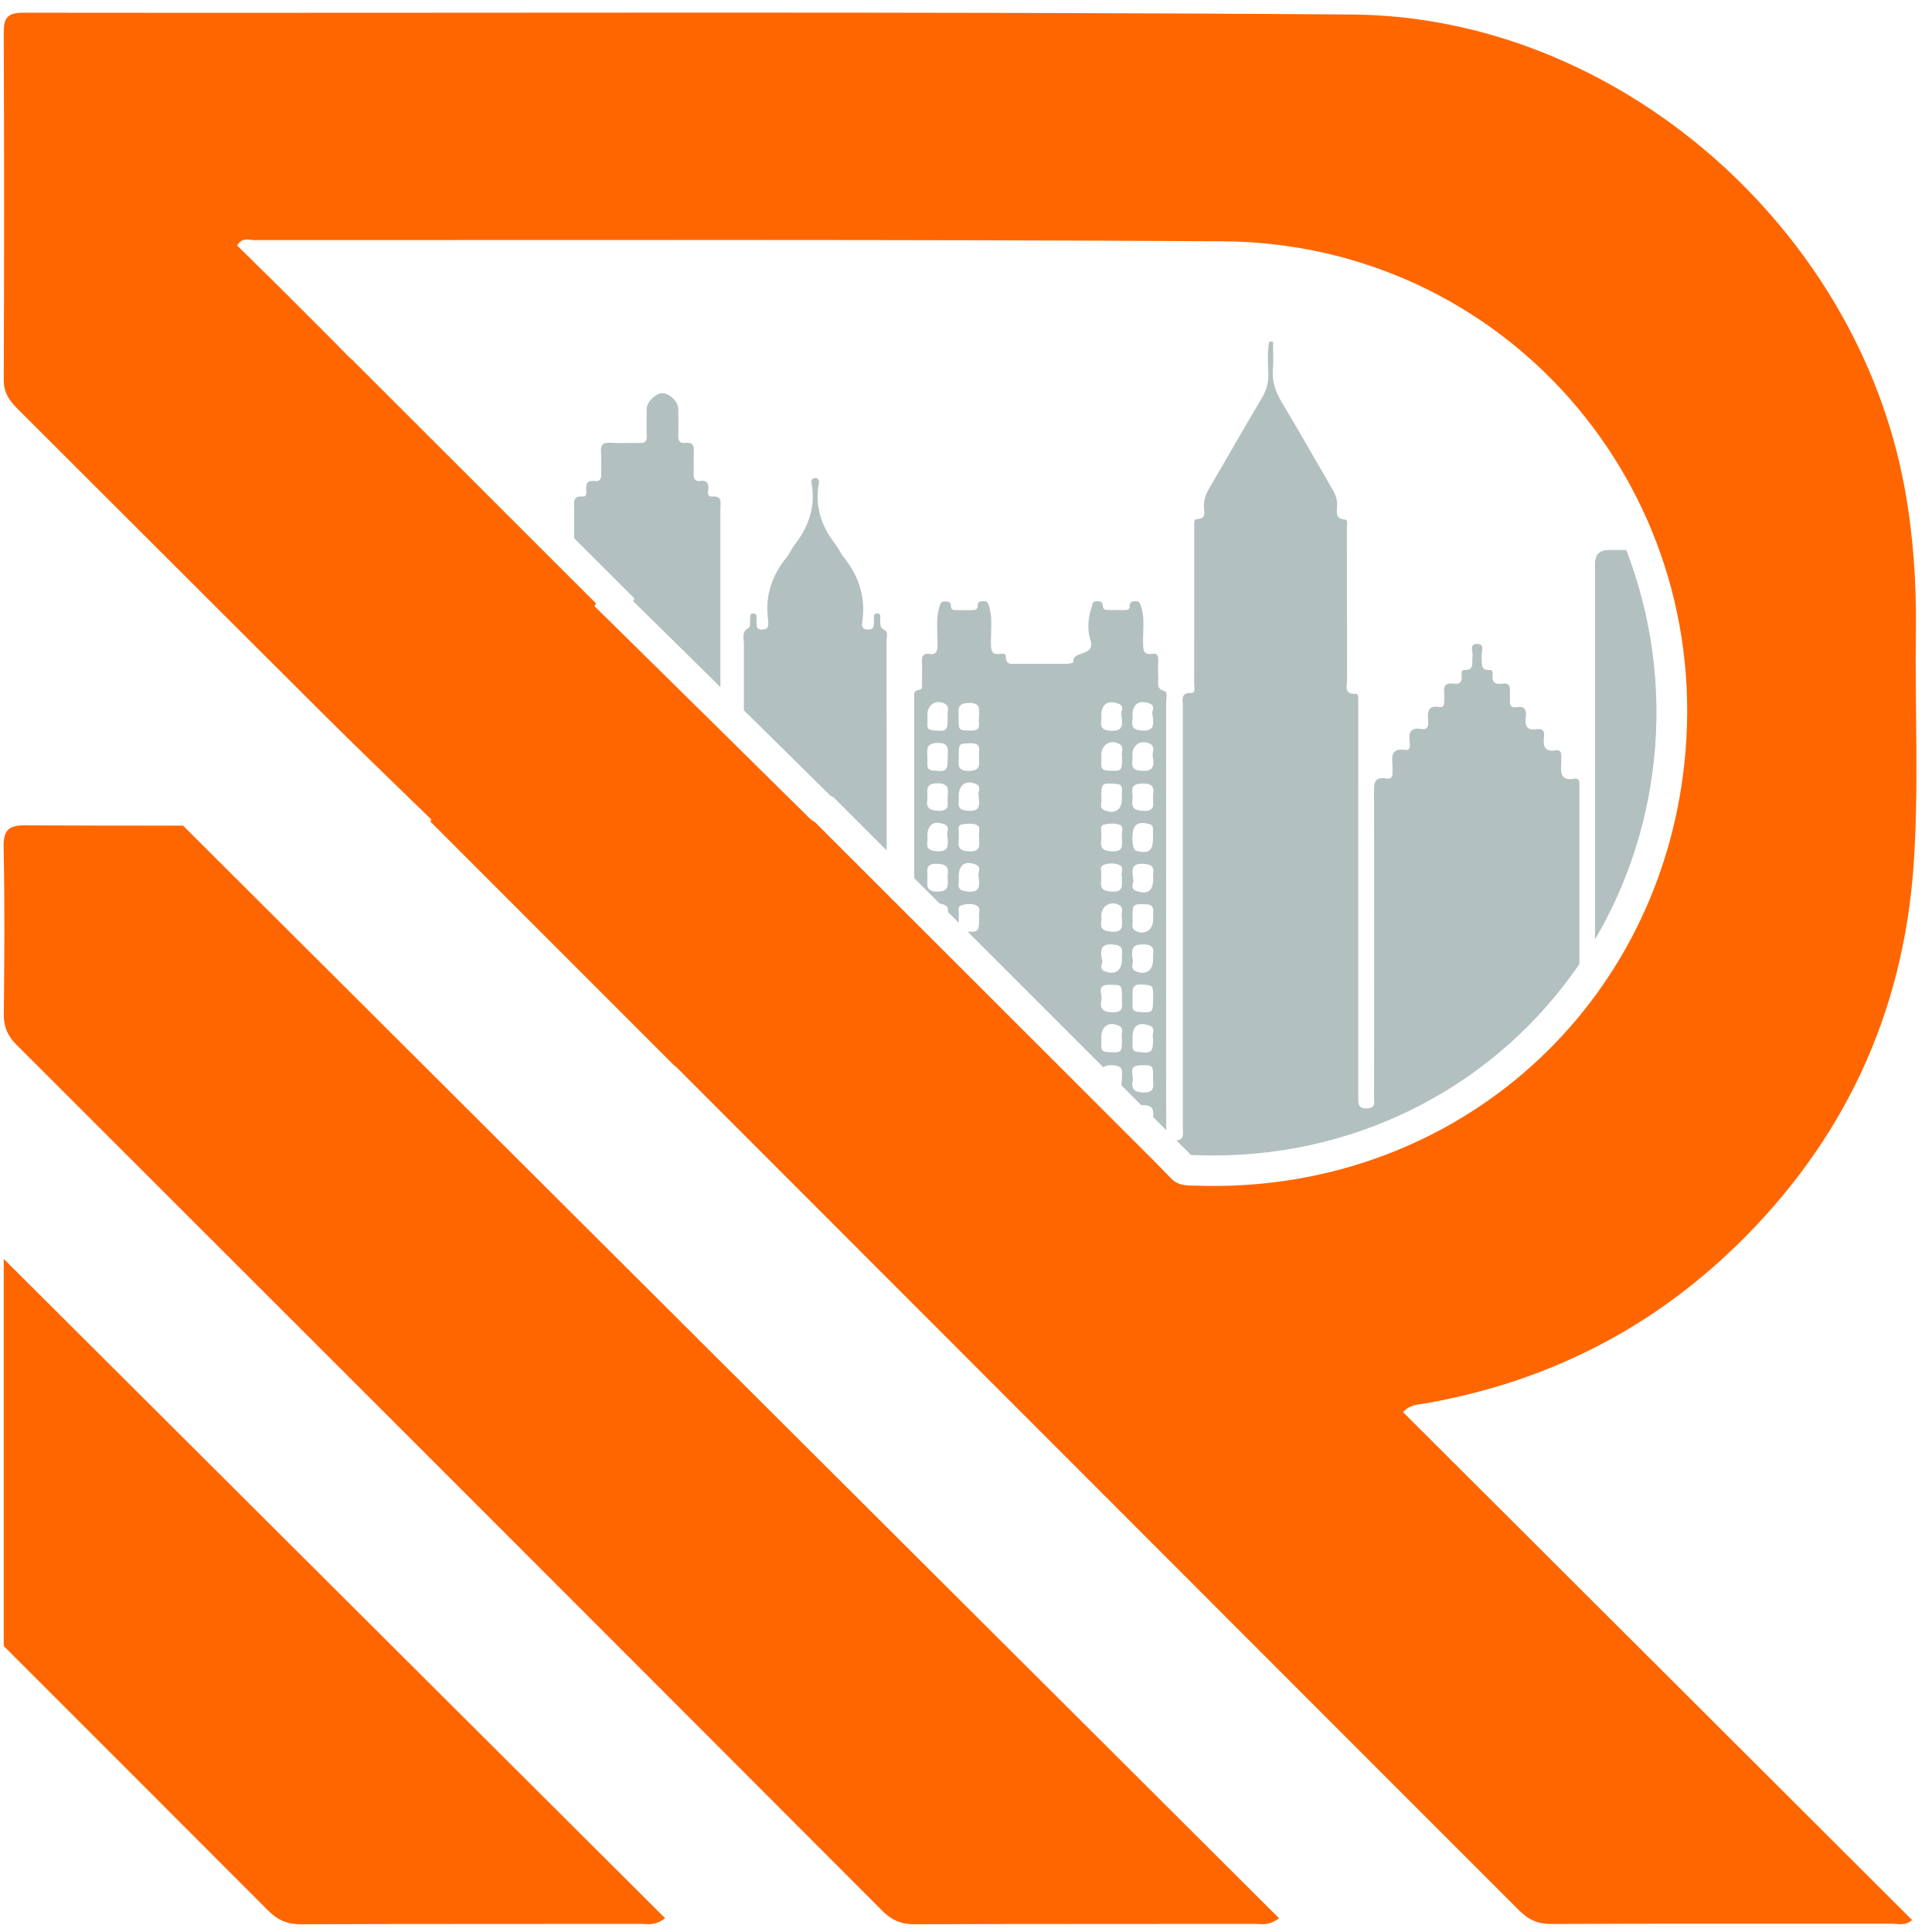<svg width="101" height="101" viewBox="0 0 101 101" fill="none" xmlns="http://www.w3.org/2000/svg">
<path d="M1.376 43.143C0.489 43.143 0.168 43.345 0.188 44.294C0.251 47.197 0.23 50.099 0.199 53.002C0.188 53.676 0.396 54.153 0.873 54.63C15.968 69.705 31.054 84.791 46.124 99.891C46.632 100.4 47.14 100.602 47.855 100.597C53.78 100.571 59.7 100.586 65.626 100.576C65.952 100.576 66.31 100.695 66.865 100.28L9.571 43.163C6.839 43.163 4.108 43.163 1.381 43.148L1.376 43.143Z" fill="#FF6600"/>
<path d="M90.744 65.149C96.358 59.695 99.494 53.049 100.039 45.221C100.324 41.126 100.101 37.015 100.158 32.915C100.189 30.432 100.018 27.969 99.572 25.522C97.079 11.857 84.497 0.857 70.671 0.759C47.52 0.588 24.363 0.696 1.211 0.665C0.361 0.665 0.19 0.961 0.195 1.738C0.221 7.778 0.221 13.817 0.195 19.856C0.195 20.515 0.465 20.919 0.895 21.349C1.849 22.303 2.803 23.257 3.757 24.206L5.665 26.113C9.361 29.804 13.052 33.495 16.753 37.181C18.666 39.089 20.62 40.96 22.554 42.847C22.533 42.878 22.512 42.915 22.497 42.946L35.229 55.683C35.286 55.735 35.348 55.776 35.405 55.833C48.106 68.549 60.817 81.26 73.523 93.977L76.493 96.947C77.468 97.922 78.442 98.896 79.417 99.871C79.93 100.384 80.422 100.586 81.138 100.581C87.063 100.555 92.983 100.571 98.909 100.566C99.235 100.566 99.598 100.695 99.961 100.374C91.076 91.514 82.211 82.671 73.346 73.821C73.725 73.422 74.093 73.438 74.425 73.381C80.702 72.297 86.177 69.581 90.744 65.144V65.149ZM62.439 61.986C62.014 61.971 61.589 61.976 61.252 61.634C60.92 61.297 60.589 60.96 60.257 60.618L42.611 42.987C42.507 42.93 42.403 42.858 42.305 42.759C38.572 39.063 34.819 35.377 31.076 31.686C31.102 31.64 31.133 31.593 31.159 31.546L18.433 18.83C18.334 18.747 18.236 18.659 18.137 18.555C17.893 18.301 17.64 18.047 17.391 17.793L14.597 14.999C13.86 14.278 13.129 13.558 12.399 12.837C12.663 12.381 13.01 12.552 13.28 12.552C30.154 12.557 47.027 12.511 63.906 12.614C78.551 12.703 89.655 25.372 88.048 39.975C86.607 53.08 75.669 62.479 62.439 61.981V61.986Z" fill="#FF6600"/>
<path d="M0.195 65.807V86.05C4.809 90.664 9.423 95.273 14.031 99.892C14.539 100.4 15.047 100.602 15.763 100.597C21.688 100.571 27.608 100.586 33.533 100.576C33.86 100.576 34.218 100.695 34.772 100.28L0.195 65.812V65.807Z" fill="#FF6600"/>
<g opacity="0.3">
<path d="M34.675 32.977C35.67 33.957 36.666 34.942 37.661 35.921C37.661 32.811 37.661 29.701 37.661 26.595C37.661 26.284 37.775 25.911 37.215 25.958C36.961 25.979 37.018 25.714 37.029 25.559C37.054 25.248 36.94 25.102 36.619 25.144C36.349 25.175 36.251 25.051 36.261 24.786C36.277 24.392 36.246 23.993 36.272 23.599C36.292 23.267 36.184 23.107 35.836 23.153C35.535 23.189 35.447 23.044 35.458 22.759C35.473 22.293 35.468 21.826 35.458 21.365C35.453 20.986 34.986 20.551 34.613 20.556C34.286 20.556 33.814 21.017 33.809 21.354C33.799 21.837 33.794 22.319 33.809 22.801C33.82 23.07 33.716 23.169 33.452 23.158C32.933 23.148 32.415 23.179 31.901 23.148C31.502 23.122 31.388 23.278 31.419 23.656C31.451 24.035 31.414 24.413 31.43 24.791C31.44 25.056 31.342 25.185 31.072 25.149C30.72 25.102 30.616 25.273 30.647 25.595C30.657 25.74 30.689 25.973 30.471 25.958C29.916 25.911 30.015 26.284 30.015 26.595C30.015 27.109 30.015 27.622 30.015 28.14L33.172 31.292L33.094 31.422L34.675 32.977Z" fill="#002B2A"/>
<path d="M60.861 36.123C60.425 35.999 60.565 35.688 60.55 35.424C60.534 35.112 60.539 34.801 60.55 34.49C60.55 34.278 60.477 34.143 60.254 34.179C59.751 34.257 59.762 33.951 59.757 33.594C59.741 32.977 59.855 32.36 59.663 31.748C59.606 31.567 59.596 31.416 59.357 31.427C59.181 31.432 59.051 31.473 59.057 31.686C59.057 31.883 58.922 31.893 58.777 31.893C58.502 31.893 58.227 31.893 57.947 31.893C57.797 31.893 57.662 31.872 57.657 31.686C57.647 31.442 57.491 31.422 57.304 31.432C57.076 31.442 57.118 31.619 57.066 31.759C56.869 32.313 56.838 32.94 56.999 33.438C57.304 34.376 56.014 33.962 56.107 34.636C56.107 34.646 55.925 34.687 55.827 34.703C55.744 34.713 55.656 34.703 55.568 34.703C54.775 34.703 53.982 34.703 53.188 34.703C52.914 34.703 52.577 34.801 52.582 34.314C52.582 34.164 52.406 34.159 52.292 34.179C51.825 34.257 51.809 33.988 51.804 33.635C51.794 32.987 51.898 32.329 51.706 31.686C51.659 31.536 51.628 31.427 51.452 31.432C51.296 31.432 51.115 31.416 51.115 31.644C51.115 31.898 50.944 31.898 50.762 31.898C50.519 31.898 50.28 31.898 50.037 31.898C49.876 31.898 49.71 31.909 49.71 31.681C49.71 31.468 49.57 31.437 49.394 31.437C49.197 31.437 49.16 31.546 49.109 31.717C48.907 32.396 49.031 33.086 49.01 33.77C49 34.076 48.927 34.231 48.601 34.185C48.274 34.138 48.181 34.299 48.196 34.605C48.217 34.967 48.207 35.33 48.196 35.693C48.196 35.833 48.258 36.035 48.03 36.066C47.745 36.108 47.792 36.315 47.792 36.497C47.792 37.342 47.792 38.187 47.792 39.032C47.792 41.323 47.792 43.614 47.792 45.906L49.124 47.238C49.212 47.248 49.306 47.269 49.399 47.321C49.565 47.404 49.57 47.533 49.549 47.668L50.125 48.243C50.125 48.103 50.114 47.969 50.125 47.834C50.145 47.658 50.021 47.409 50.254 47.331C50.514 47.248 50.825 47.222 51.063 47.342C51.317 47.471 51.13 47.782 51.187 47.964C51.187 48.674 51.156 48.736 50.586 48.705L57.678 55.797C57.771 55.719 57.916 55.677 58.155 55.688C58.569 55.708 58.704 55.838 58.652 56.222C58.642 56.305 58.652 56.393 58.652 56.476C58.652 56.574 58.637 56.657 58.621 56.735L59.663 57.777C59.689 57.777 59.71 57.772 59.736 57.772C60.327 57.772 60.301 58.067 60.285 58.399L60.964 59.078C60.964 59.036 60.969 58.995 60.969 58.954C60.959 56.953 60.964 54.952 60.964 52.95C60.964 47.533 60.964 42.116 60.964 36.704C60.964 36.507 61.063 36.186 60.871 36.129L60.861 36.123ZM49.544 45.745C49.534 45.797 49.544 45.849 49.544 45.9C49.549 46.274 49.632 46.611 49.005 46.611C48.362 46.611 48.481 46.253 48.486 45.817C48.502 45.548 48.336 45.128 48.989 45.154C49.451 45.175 49.611 45.304 49.544 45.745ZM49.529 43.687C49.57 44.169 49.627 44.542 48.984 44.501C48.58 44.475 48.419 44.366 48.481 43.967C48.492 43.884 48.481 43.796 48.481 43.713C48.481 43.111 48.803 42.878 49.368 43.091C49.705 43.22 49.461 43.542 49.523 43.687H49.529ZM49.539 41.67C49.513 41.986 49.71 42.406 49.067 42.386C48.601 42.37 48.398 42.251 48.481 41.779C48.487 41.748 48.481 41.712 48.481 41.675C48.487 41.312 48.367 40.944 49.01 40.95C49.632 40.95 49.57 41.287 49.539 41.675V41.67ZM49.02 38.835C49.663 38.835 49.539 39.203 49.544 39.566C49.544 40.317 49.497 40.348 48.772 40.281C48.544 40.26 48.476 40.162 48.481 39.959C48.487 39.825 48.481 39.685 48.481 39.55C48.466 39.166 48.409 38.84 49.026 38.84L49.02 38.835ZM49.544 37.461C49.544 38.218 49.508 38.244 48.792 38.181C48.585 38.166 48.471 38.104 48.481 37.881C48.492 37.71 48.481 37.539 48.481 37.367C48.481 36.834 48.948 36.533 49.409 36.797C49.689 36.958 49.482 37.269 49.544 37.461ZM51.161 41.598C51.224 42.106 51.229 42.427 50.627 42.386C50.218 42.36 50.062 42.251 50.12 41.852C50.13 41.769 50.12 41.681 50.12 41.593C50.12 41.027 50.524 40.748 51.032 40.991C51.358 41.147 51.073 41.468 51.161 41.593V41.598ZM50.643 40.302C50 40.302 50.12 39.939 50.12 39.576C50.12 38.85 50.12 38.876 50.736 38.855C51.115 38.845 51.229 38.99 51.182 39.332C51.172 39.415 51.182 39.503 51.182 39.592C51.193 39.97 51.265 40.302 50.643 40.302ZM50.669 36.745C51.317 36.745 51.167 37.129 51.182 37.508C51.115 37.761 51.384 38.207 50.757 38.192C50.12 38.176 50.114 38.207 50.114 37.549V37.497C50.114 37.114 50.005 36.745 50.664 36.751L50.669 36.745ZM51.161 45.823C51.224 46.331 51.229 46.652 50.627 46.611C50.228 46.58 50.057 46.491 50.12 46.087C50.13 46.004 50.12 45.916 50.12 45.828C50.12 45.216 50.436 44.978 51.006 45.195C51.374 45.34 51.063 45.693 51.161 45.823ZM51.187 43.765C51.167 44.127 51.327 44.521 50.7 44.506C50.218 44.495 50.052 44.355 50.12 43.894C50.135 43.796 50.109 43.687 50.125 43.588C50.151 43.417 50.021 43.158 50.27 43.106C50.529 43.054 50.85 43.023 51.073 43.132C51.307 43.241 51.13 43.573 51.182 43.765H51.187ZM58.657 39.555C58.657 40.333 58.657 40.317 57.916 40.286C57.636 40.276 57.559 40.157 57.574 39.913C57.584 39.757 57.574 39.607 57.574 39.452C57.574 38.933 58.056 38.632 58.517 38.892C58.797 39.052 58.595 39.363 58.657 39.555ZM57.574 37.663C57.584 37.58 57.574 37.492 57.574 37.404C57.574 36.813 57.921 36.569 58.481 36.792C58.818 36.927 58.575 37.248 58.621 37.362C58.704 37.907 58.704 38.244 58.077 38.202C57.667 38.176 57.512 38.062 57.569 37.663H57.574ZM57.574 41.712C57.574 40.934 57.584 40.934 58.315 40.976C58.549 40.991 58.673 41.048 58.652 41.302C58.642 41.458 58.652 41.613 58.652 41.764C58.652 42.334 58.274 42.588 57.735 42.355C57.408 42.215 57.647 41.893 57.574 41.712ZM57.978 51.483C58.652 51.483 58.652 51.463 58.652 52.199C58.626 52.52 58.813 52.925 58.175 52.919C57.652 52.919 57.481 52.738 57.579 52.266C57.641 51.981 57.299 51.483 57.973 51.478L57.978 51.483ZM57.61 50.198C57.507 49.638 57.548 49.337 58.155 49.374C58.569 49.4 58.709 49.519 58.652 49.908C58.642 49.99 58.652 50.079 58.652 50.167C58.652 50.747 58.289 50.996 57.745 50.773C57.398 50.633 57.693 50.301 57.615 50.203L57.61 50.198ZM58.652 54.273C58.652 55.045 58.652 55.035 57.911 54.998C57.678 54.988 57.559 54.926 57.574 54.677C57.584 54.521 57.574 54.371 57.574 54.215C57.574 53.65 57.973 53.381 58.492 53.624C58.808 53.77 58.58 54.086 58.652 54.273ZM58.652 47.943C58.642 48.337 58.787 48.741 58.134 48.705C57.683 48.679 57.502 48.57 57.574 48.124C57.59 48.041 57.574 47.953 57.574 47.87C57.574 47.357 58.087 47.056 58.523 47.326C58.777 47.481 58.59 47.767 58.647 47.948L58.652 47.943ZM58.652 45.828C58.626 46.217 58.803 46.631 58.144 46.611C57.662 46.595 57.502 46.45 57.569 45.999C57.579 45.916 57.564 45.828 57.569 45.745C57.59 45.569 57.475 45.315 57.672 45.226C57.937 45.112 58.269 45.112 58.523 45.221C58.782 45.335 58.575 45.657 58.647 45.833L58.652 45.828ZM58.652 43.754C58.637 44.127 58.792 44.521 58.165 44.506C57.693 44.49 57.496 44.371 57.574 43.894C57.59 43.811 57.569 43.723 57.574 43.635C57.595 43.453 57.481 43.174 57.683 43.122C57.953 43.044 58.295 43.023 58.543 43.122C58.782 43.22 58.606 43.562 58.652 43.749V43.754ZM59.202 37.653C59.212 37.57 59.202 37.482 59.202 37.394C59.202 36.808 59.554 36.564 60.109 36.782C60.462 36.922 60.156 37.254 60.249 37.362C60.332 37.896 60.332 38.233 59.705 38.192C59.29 38.166 59.145 38.036 59.197 37.648L59.202 37.653ZM59.782 45.159C60.192 45.185 60.342 45.299 60.285 45.693C60.275 45.776 60.285 45.864 60.285 45.947C60.285 46.569 60.011 46.776 59.409 46.58C59.026 46.45 59.306 46.102 59.243 45.973C59.15 45.429 59.176 45.118 59.788 45.159H59.782ZM59.207 43.728C59.207 43.106 59.497 42.909 60.099 43.086C60.254 43.132 60.275 43.225 60.275 43.35C60.275 43.505 60.275 43.661 60.275 43.816C60.275 44.48 60.057 44.646 59.409 44.485C59.267 44.451 59.197 44.2 59.197 43.733L59.207 43.728ZM59.207 47.989C59.207 47.248 59.207 47.264 59.886 47.274C60.213 47.274 60.316 47.409 60.285 47.71C60.275 47.829 60.285 47.948 60.285 48.072C60.285 48.617 59.834 48.912 59.357 48.658C59.067 48.503 59.269 48.187 59.207 47.989ZM59.788 49.368C60.208 49.389 60.337 49.519 60.28 49.908C60.27 49.99 60.28 50.079 60.28 50.167C60.28 50.742 59.902 51.001 59.368 50.773C59.046 50.633 59.28 50.312 59.207 50.099C59.134 49.638 59.181 49.343 59.788 49.379V49.368ZM60.28 52.168C60.28 52.956 60.27 52.961 59.523 52.899C59.316 52.878 59.202 52.816 59.207 52.598C59.207 52.463 59.207 52.323 59.207 52.183C59.207 51.81 59.108 51.406 59.746 51.468C60.275 51.525 60.28 51.478 60.285 52.168H60.28ZM59.793 57.113C59.306 57.103 59.119 56.942 59.217 56.491C59.28 56.206 58.937 55.708 59.601 55.693C60.285 55.677 60.285 55.662 60.28 56.393C60.275 56.735 60.41 57.118 59.793 57.108V57.113ZM60.28 54.278C60.28 55.029 60.213 55.076 59.482 54.993C59.285 54.972 59.207 54.9 59.207 54.713C59.207 54.558 59.207 54.407 59.207 54.252C59.207 53.624 59.492 53.407 60.083 53.609C60.472 53.739 60.187 54.086 60.28 54.278ZM60.28 41.541C60.275 41.572 60.28 41.608 60.28 41.644C60.249 41.976 60.462 42.411 59.788 42.391C59.311 42.375 59.134 42.24 59.202 41.779C59.212 41.696 59.212 41.608 59.202 41.525C59.14 41.116 59.28 40.96 59.725 40.96C60.182 40.96 60.363 41.09 60.28 41.541ZM59.7 40.297C59.29 40.271 59.145 40.162 59.197 39.768C59.212 39.669 59.197 39.566 59.197 39.462C59.197 38.928 59.658 38.638 60.135 38.892C60.425 39.047 60.208 39.358 60.27 39.581C60.342 40.037 60.301 40.338 59.694 40.297H59.7Z" fill="#002B2A"/>
<path d="M82.568 50.385C82.568 47.378 82.568 44.371 82.568 41.37C82.568 41.23 82.568 41.095 82.568 40.955C82.568 40.789 82.495 40.675 82.324 40.706C81.572 40.851 81.578 40.374 81.619 39.861C81.629 39.742 81.619 39.618 81.619 39.498C81.624 39.306 81.536 39.187 81.344 39.224C80.727 39.333 80.66 38.98 80.717 38.508C80.753 38.228 80.65 38.068 80.344 38.119C79.851 38.202 79.696 37.979 79.763 37.518C79.81 37.166 79.753 36.891 79.291 36.969C79.027 37.015 78.908 36.896 78.934 36.621C78.949 36.466 78.923 36.31 78.934 36.155C78.965 35.849 78.861 35.688 78.534 35.74C78.156 35.797 77.98 35.657 78.032 35.263C78.047 35.159 78.016 35.014 77.897 35.025C77.353 35.061 77.498 34.672 77.456 34.366C77.42 34.117 77.664 33.666 77.223 33.661C76.772 33.656 77.026 34.107 76.979 34.356C76.927 34.646 77.104 35.045 76.549 35.025C76.394 35.019 76.399 35.196 76.409 35.31C76.451 35.657 76.3 35.787 75.969 35.74C75.611 35.688 75.455 35.828 75.497 36.196C75.517 36.367 75.497 36.538 75.497 36.715C75.497 36.886 75.424 36.995 75.253 36.963C74.641 36.849 74.621 37.223 74.657 37.658C74.678 37.912 74.672 38.171 74.299 38.109C73.776 38.021 73.63 38.265 73.688 38.747C73.708 38.928 73.781 39.249 73.449 39.203C72.739 39.104 72.754 39.524 72.796 40.006C72.806 40.126 72.791 40.25 72.796 40.369C72.817 40.608 72.713 40.742 72.469 40.701C71.852 40.587 71.826 40.934 71.832 41.416C71.842 46.73 71.842 52.044 71.832 57.357C71.832 57.606 71.946 57.917 71.479 57.943C70.997 57.969 71.007 57.704 71.007 57.367C71.007 50.587 71.007 43.811 71.007 37.031C71.007 36.86 71.007 36.683 71.007 36.512C71.007 36.409 70.992 36.258 70.873 36.269C70.235 36.31 70.422 35.849 70.422 35.533C70.411 32.894 70.422 30.255 70.411 27.617C70.411 27.456 70.494 27.176 70.302 27.16C69.779 27.109 69.888 26.751 69.903 26.45C69.914 26.144 69.831 25.885 69.68 25.621C68.784 24.086 67.913 22.536 67 21.017C66.679 20.478 66.492 19.944 66.544 19.312C66.58 18.83 66.549 18.337 66.549 17.855C66.482 17.86 66.414 17.866 66.347 17.871C66.243 18.425 66.29 18.985 66.305 19.545C66.316 20.012 66.202 20.411 65.963 20.81C65.03 22.381 64.128 23.972 63.206 25.548C63.024 25.854 62.915 26.16 62.941 26.523C62.962 26.798 63.045 27.14 62.568 27.135C62.438 27.135 62.438 27.275 62.433 27.378C62.433 27.518 62.433 27.653 62.433 27.793C62.433 30.447 62.433 33.106 62.428 35.761C62.428 35.927 62.526 36.232 62.267 36.227C61.702 36.212 61.837 36.59 61.837 36.886C61.837 44.252 61.837 51.618 61.837 58.98C61.837 59.27 61.925 59.576 61.5 59.617L62.267 60.385C62.319 60.385 62.376 60.385 62.428 60.385H62.501C62.806 60.4 63.117 60.405 63.423 60.405C71.376 60.405 78.389 56.517 82.568 50.395V50.385Z" fill="#002B2A"/>
<path d="M85.011 28.752C84.71 28.752 84.409 28.752 84.114 28.752C83.626 28.752 83.383 28.99 83.383 29.467C83.383 36.014 83.383 42.562 83.383 49.109C85.005 46.351 86.084 43.21 86.457 39.799C86.872 36.004 86.353 32.215 85.016 28.752H85.011Z" fill="#002B2A"/>
<path d="M43.409 41.593L43.58 41.686L43.741 41.847L46.354 44.459C46.354 40.805 46.354 37.15 46.343 33.495C46.343 33.303 46.457 33.039 46.229 32.935C45.986 32.821 46.037 32.65 46.017 32.469C45.996 32.319 46.11 32.065 45.84 32.07C45.623 32.07 45.7 32.308 45.69 32.448C45.669 32.661 45.752 32.91 45.384 32.91C45.011 32.91 45.053 32.661 45.084 32.453C45.26 31.183 44.881 30.084 44.088 29.104C43.938 28.918 43.85 28.684 43.699 28.493C42.994 27.591 42.616 26.595 42.782 25.429C42.803 25.279 42.896 24.983 42.595 24.994C42.352 25.004 42.429 25.273 42.45 25.413C42.616 26.58 42.243 27.575 41.538 28.482C41.382 28.684 41.284 28.939 41.123 29.136C40.335 30.105 39.977 31.194 40.159 32.443C40.169 32.51 40.159 32.583 40.159 32.65C40.159 32.858 40.04 32.899 39.858 32.91C39.49 32.93 39.563 32.666 39.547 32.453C39.537 32.313 39.609 32.08 39.402 32.07C39.132 32.054 39.241 32.313 39.215 32.464C39.195 32.583 39.226 32.78 39.169 32.806C38.738 33.008 38.889 33.392 38.889 33.703C38.889 34.848 38.889 35.989 38.889 37.134C40.397 38.622 41.906 40.105 43.409 41.593Z" fill="#002B2A"/>
</g>
</svg>
